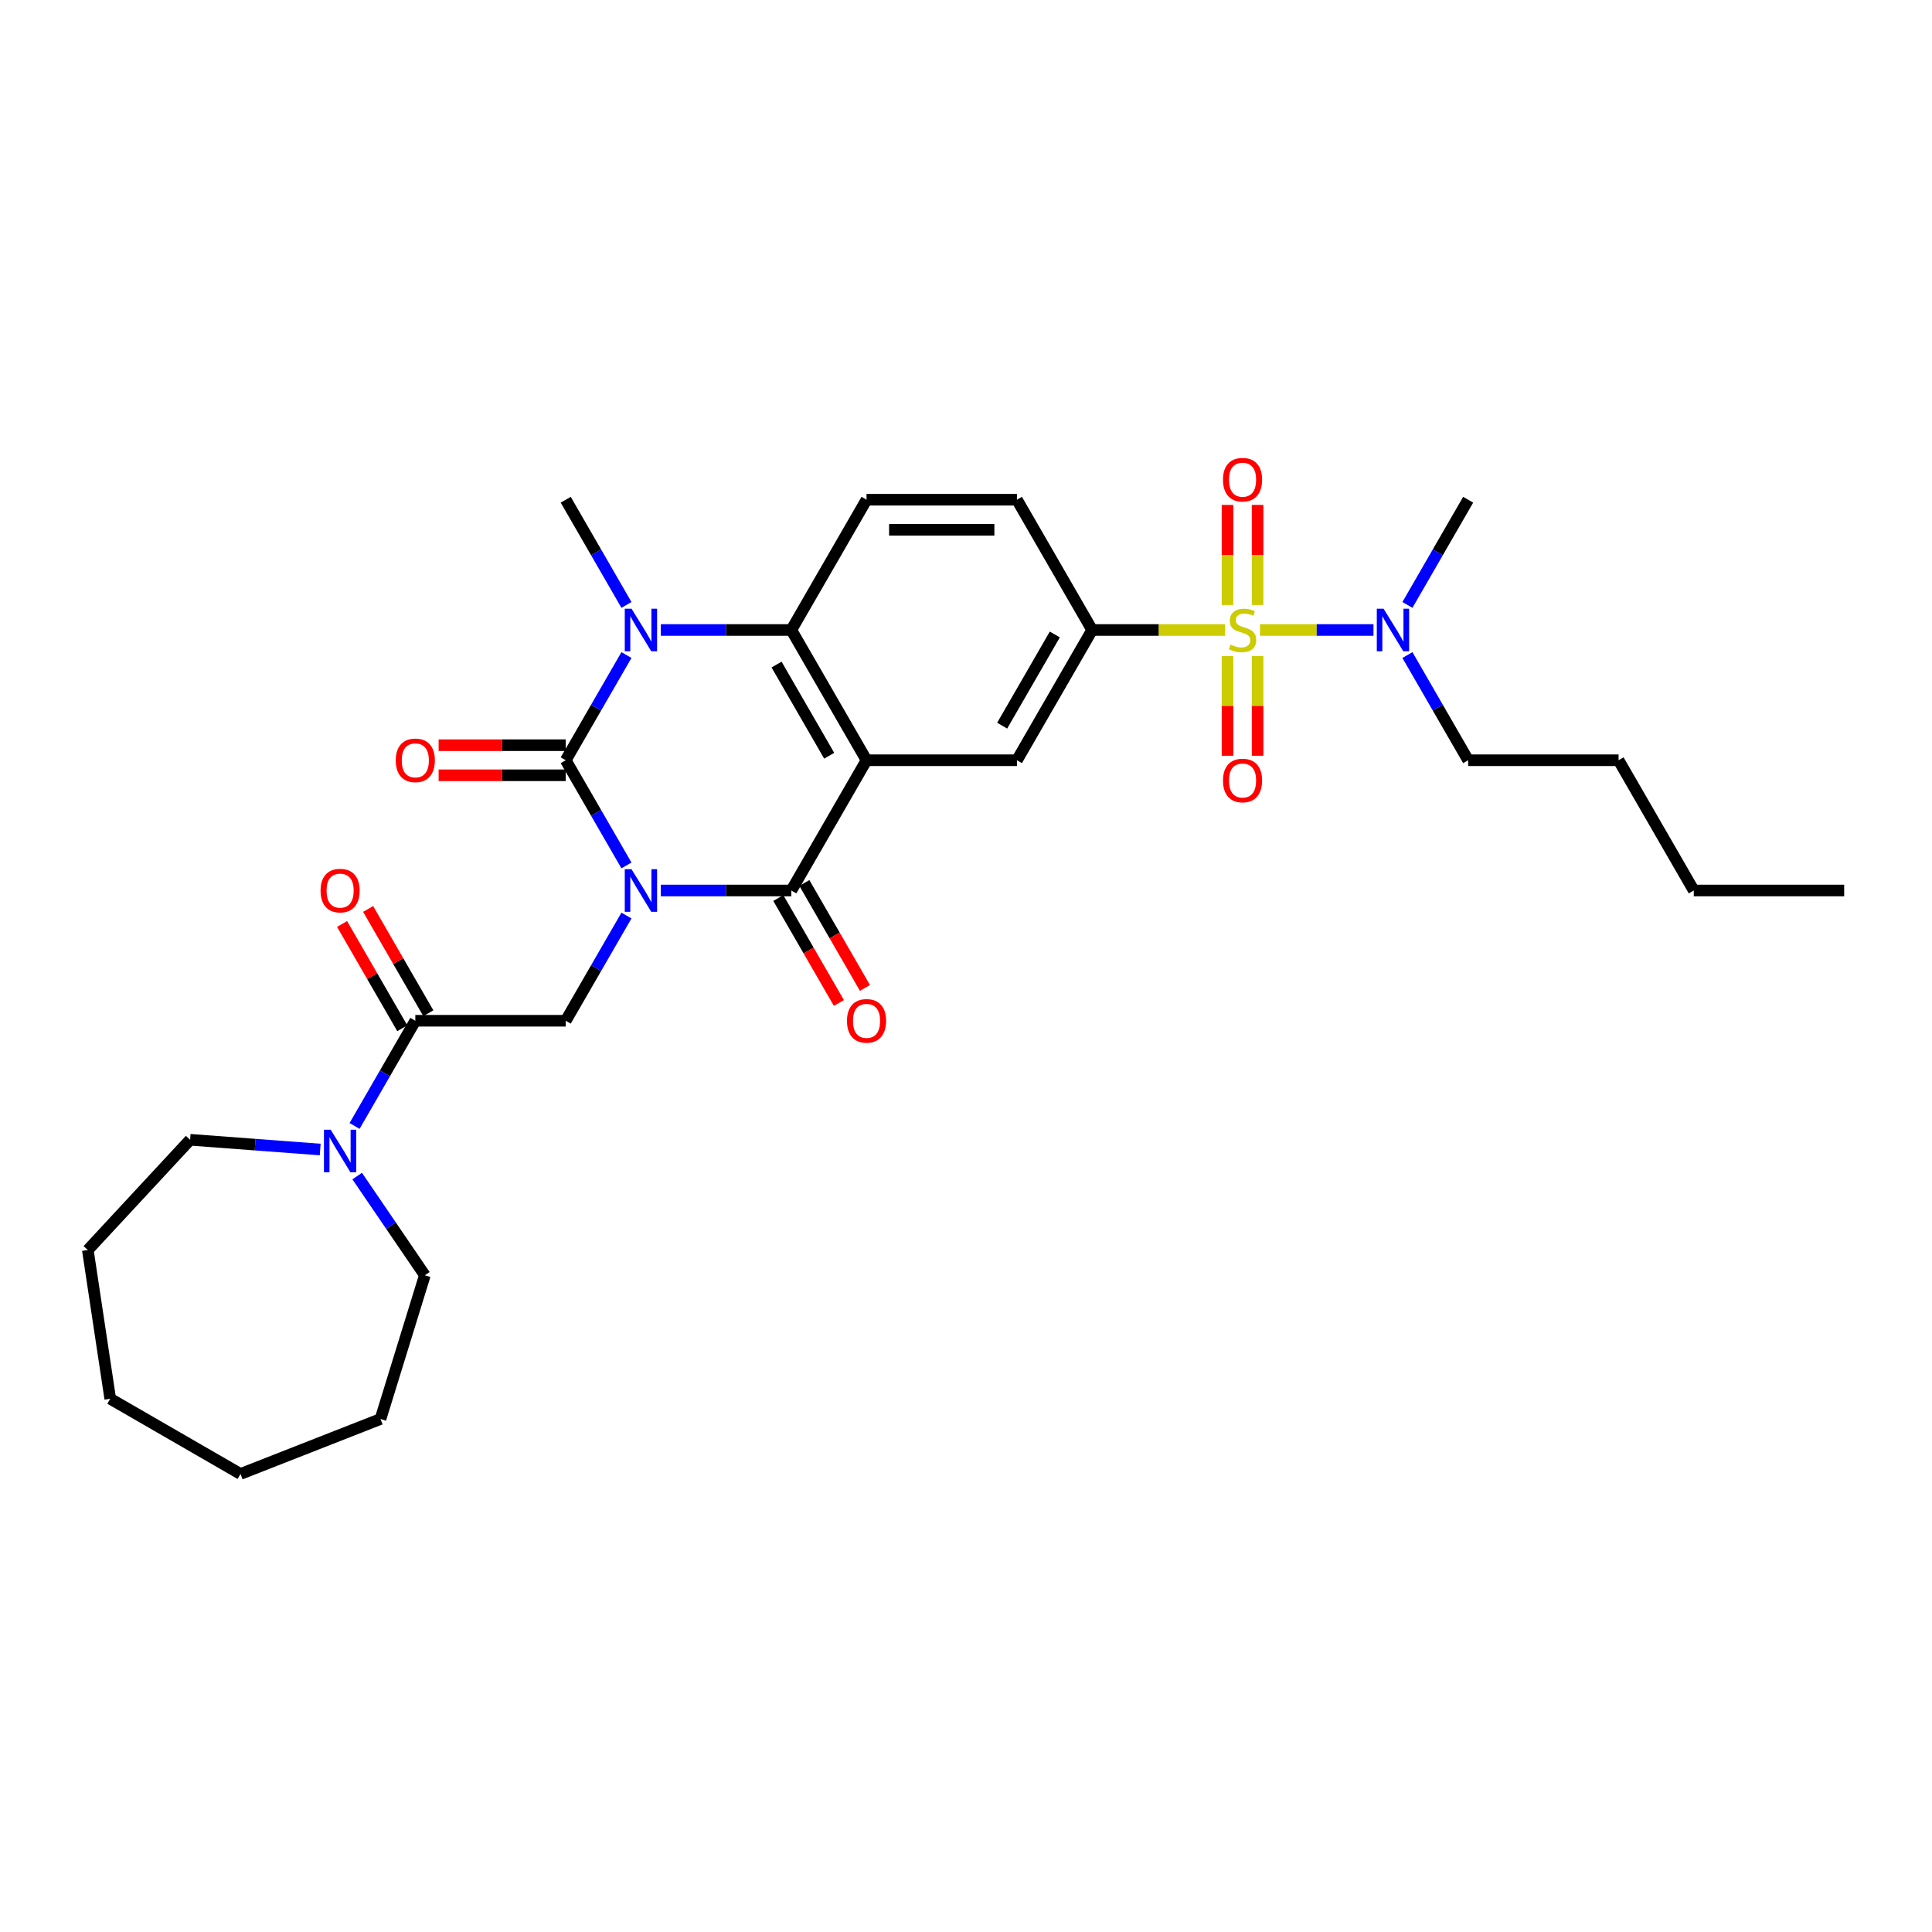 <?xml version='1.0' encoding='iso-8859-1'?>
<svg version='1.1' baseProfile='full'
              xmlns='http://www.w3.org/2000/svg'
                      xmlns:rdkit='http://www.rdkit.org/xml'
                      xmlns:xlink='http://www.w3.org/1999/xlink'
                  xml:space='preserve'
width='1000px' height='1000px' viewBox='0 0 1000 1000'>
<!-- END OF HEADER -->
<rect style='opacity:1.0;fill:#FFFFFF;stroke:none' width='1000' height='1000' x='0' y='0'> </rect>
<path class='bond-0' d='M 324.252,447.951 L 308.534,420.726' style='fill:none;fill-rule:evenodd;stroke:#0000FF;stroke-width:6px;stroke-linecap:butt;stroke-linejoin:miter;stroke-opacity:1' />
<path class='bond-0' d='M 308.534,420.726 L 292.815,393.5' style='fill:none;fill-rule:evenodd;stroke:#000000;stroke-width:6px;stroke-linecap:butt;stroke-linejoin:miter;stroke-opacity:1' />
<path class='bond-2' d='M 342.048,460.921 L 375.82,460.921' style='fill:none;fill-rule:evenodd;stroke:#0000FF;stroke-width:6px;stroke-linecap:butt;stroke-linejoin:miter;stroke-opacity:1' />
<path class='bond-2' d='M 375.82,460.921 L 409.591,460.921' style='fill:none;fill-rule:evenodd;stroke:#000000;stroke-width:6px;stroke-linecap:butt;stroke-linejoin:miter;stroke-opacity:1' />
<path class='bond-6' d='M 324.252,473.891 L 308.534,501.116' style='fill:none;fill-rule:evenodd;stroke:#0000FF;stroke-width:6px;stroke-linecap:butt;stroke-linejoin:miter;stroke-opacity:1' />
<path class='bond-6' d='M 308.534,501.116 L 292.815,528.341' style='fill:none;fill-rule:evenodd;stroke:#000000;stroke-width:6px;stroke-linecap:butt;stroke-linejoin:miter;stroke-opacity:1' />
<path class='bond-4' d='M 292.815,393.5 L 308.534,366.275' style='fill:none;fill-rule:evenodd;stroke:#000000;stroke-width:6px;stroke-linecap:butt;stroke-linejoin:miter;stroke-opacity:1' />
<path class='bond-4' d='M 308.534,366.275 L 324.252,339.05' style='fill:none;fill-rule:evenodd;stroke:#0000FF;stroke-width:6px;stroke-linecap:butt;stroke-linejoin:miter;stroke-opacity:1' />
<path class='bond-15' d='M 292.815,385.715 L 259.923,385.715' style='fill:none;fill-rule:evenodd;stroke:#000000;stroke-width:6px;stroke-linecap:butt;stroke-linejoin:miter;stroke-opacity:1' />
<path class='bond-15' d='M 259.923,385.715 L 227.031,385.715' style='fill:none;fill-rule:evenodd;stroke:#FF0000;stroke-width:6px;stroke-linecap:butt;stroke-linejoin:miter;stroke-opacity:1' />
<path class='bond-15' d='M 292.815,401.285 L 259.923,401.285' style='fill:none;fill-rule:evenodd;stroke:#000000;stroke-width:6px;stroke-linecap:butt;stroke-linejoin:miter;stroke-opacity:1' />
<path class='bond-15' d='M 259.923,401.285 L 227.031,401.285' style='fill:none;fill-rule:evenodd;stroke:#FF0000;stroke-width:6px;stroke-linecap:butt;stroke-linejoin:miter;stroke-opacity:1' />
<path class='bond-1' d='M 448.516,393.5 L 409.591,460.921' style='fill:none;fill-rule:evenodd;stroke:#000000;stroke-width:6px;stroke-linecap:butt;stroke-linejoin:miter;stroke-opacity:1' />
<path class='bond-5' d='M 448.516,393.5 L 409.591,326.08' style='fill:none;fill-rule:evenodd;stroke:#000000;stroke-width:6px;stroke-linecap:butt;stroke-linejoin:miter;stroke-opacity:1' />
<path class='bond-5' d='M 429.194,391.172 L 401.946,343.978' style='fill:none;fill-rule:evenodd;stroke:#000000;stroke-width:6px;stroke-linecap:butt;stroke-linejoin:miter;stroke-opacity:1' />
<path class='bond-9' d='M 448.516,393.5 L 526.367,393.5' style='fill:none;fill-rule:evenodd;stroke:#000000;stroke-width:6px;stroke-linecap:butt;stroke-linejoin:miter;stroke-opacity:1' />
<path class='bond-16' d='M 402.849,464.813 L 418.532,491.976' style='fill:none;fill-rule:evenodd;stroke:#000000;stroke-width:6px;stroke-linecap:butt;stroke-linejoin:miter;stroke-opacity:1' />
<path class='bond-16' d='M 418.532,491.976 L 434.214,519.14' style='fill:none;fill-rule:evenodd;stroke:#FF0000;stroke-width:6px;stroke-linecap:butt;stroke-linejoin:miter;stroke-opacity:1' />
<path class='bond-16' d='M 416.333,457.028 L 432.016,484.191' style='fill:none;fill-rule:evenodd;stroke:#000000;stroke-width:6px;stroke-linecap:butt;stroke-linejoin:miter;stroke-opacity:1' />
<path class='bond-16' d='M 432.016,484.191 L 447.698,511.354' style='fill:none;fill-rule:evenodd;stroke:#FF0000;stroke-width:6px;stroke-linecap:butt;stroke-linejoin:miter;stroke-opacity:1' />
<path class='bond-3' d='M 634.128,326.08 L 599.71,326.08' style='fill:none;fill-rule:evenodd;stroke:#CCCC00;stroke-width:6px;stroke-linecap:butt;stroke-linejoin:miter;stroke-opacity:1' />
<path class='bond-3' d='M 599.71,326.08 L 565.292,326.08' style='fill:none;fill-rule:evenodd;stroke:#000000;stroke-width:6px;stroke-linecap:butt;stroke-linejoin:miter;stroke-opacity:1' />
<path class='bond-11' d='M 652.158,326.08 L 681.535,326.08' style='fill:none;fill-rule:evenodd;stroke:#CCCC00;stroke-width:6px;stroke-linecap:butt;stroke-linejoin:miter;stroke-opacity:1' />
<path class='bond-11' d='M 681.535,326.08 L 710.912,326.08' style='fill:none;fill-rule:evenodd;stroke:#0000FF;stroke-width:6px;stroke-linecap:butt;stroke-linejoin:miter;stroke-opacity:1' />
<path class='bond-13' d='M 635.358,339.61 L 635.358,365.392' style='fill:none;fill-rule:evenodd;stroke:#CCCC00;stroke-width:6px;stroke-linecap:butt;stroke-linejoin:miter;stroke-opacity:1' />
<path class='bond-13' d='M 635.358,365.392 L 635.358,391.174' style='fill:none;fill-rule:evenodd;stroke:#FF0000;stroke-width:6px;stroke-linecap:butt;stroke-linejoin:miter;stroke-opacity:1' />
<path class='bond-13' d='M 650.928,339.61 L 650.928,365.392' style='fill:none;fill-rule:evenodd;stroke:#CCCC00;stroke-width:6px;stroke-linecap:butt;stroke-linejoin:miter;stroke-opacity:1' />
<path class='bond-13' d='M 650.928,365.392 L 650.928,391.174' style='fill:none;fill-rule:evenodd;stroke:#FF0000;stroke-width:6px;stroke-linecap:butt;stroke-linejoin:miter;stroke-opacity:1' />
<path class='bond-14' d='M 650.928,313.141 L 650.928,287.242' style='fill:none;fill-rule:evenodd;stroke:#CCCC00;stroke-width:6px;stroke-linecap:butt;stroke-linejoin:miter;stroke-opacity:1' />
<path class='bond-14' d='M 650.928,287.242 L 650.928,261.343' style='fill:none;fill-rule:evenodd;stroke:#FF0000;stroke-width:6px;stroke-linecap:butt;stroke-linejoin:miter;stroke-opacity:1' />
<path class='bond-14' d='M 635.358,313.141 L 635.358,287.242' style='fill:none;fill-rule:evenodd;stroke:#CCCC00;stroke-width:6px;stroke-linecap:butt;stroke-linejoin:miter;stroke-opacity:1' />
<path class='bond-14' d='M 635.358,287.242 L 635.358,261.343' style='fill:none;fill-rule:evenodd;stroke:#FF0000;stroke-width:6px;stroke-linecap:butt;stroke-linejoin:miter;stroke-opacity:1' />
<path class='bond-19' d='M 324.252,313.11 L 308.534,285.884' style='fill:none;fill-rule:evenodd;stroke:#0000FF;stroke-width:6px;stroke-linecap:butt;stroke-linejoin:miter;stroke-opacity:1' />
<path class='bond-19' d='M 308.534,285.884 L 292.815,258.659' style='fill:none;fill-rule:evenodd;stroke:#000000;stroke-width:6px;stroke-linecap:butt;stroke-linejoin:miter;stroke-opacity:1' />
<path class='bond-31' d='M 342.048,326.08 L 375.82,326.08' style='fill:none;fill-rule:evenodd;stroke:#0000FF;stroke-width:6px;stroke-linecap:butt;stroke-linejoin:miter;stroke-opacity:1' />
<path class='bond-31' d='M 375.82,326.08 L 409.591,326.08' style='fill:none;fill-rule:evenodd;stroke:#000000;stroke-width:6px;stroke-linecap:butt;stroke-linejoin:miter;stroke-opacity:1' />
<path class='bond-12' d='M 409.591,326.08 L 448.516,258.659' style='fill:none;fill-rule:evenodd;stroke:#000000;stroke-width:6px;stroke-linecap:butt;stroke-linejoin:miter;stroke-opacity:1' />
<path class='bond-8' d='M 292.815,528.341 L 214.965,528.341' style='fill:none;fill-rule:evenodd;stroke:#000000;stroke-width:6px;stroke-linecap:butt;stroke-linejoin:miter;stroke-opacity:1' />
<path class='bond-7' d='M 565.292,326.08 L 526.367,393.5' style='fill:none;fill-rule:evenodd;stroke:#000000;stroke-width:6px;stroke-linecap:butt;stroke-linejoin:miter;stroke-opacity:1' />
<path class='bond-7' d='M 545.969,328.408 L 518.722,375.602' style='fill:none;fill-rule:evenodd;stroke:#000000;stroke-width:6px;stroke-linecap:butt;stroke-linejoin:miter;stroke-opacity:1' />
<path class='bond-17' d='M 565.292,326.08 L 526.367,258.659' style='fill:none;fill-rule:evenodd;stroke:#000000;stroke-width:6px;stroke-linecap:butt;stroke-linejoin:miter;stroke-opacity:1' />
<path class='bond-10' d='M 214.965,528.341 L 199.246,555.567' style='fill:none;fill-rule:evenodd;stroke:#000000;stroke-width:6px;stroke-linecap:butt;stroke-linejoin:miter;stroke-opacity:1' />
<path class='bond-10' d='M 199.246,555.567 L 183.528,582.792' style='fill:none;fill-rule:evenodd;stroke:#0000FF;stroke-width:6px;stroke-linecap:butt;stroke-linejoin:miter;stroke-opacity:1' />
<path class='bond-18' d='M 221.707,524.449 L 206.123,497.457' style='fill:none;fill-rule:evenodd;stroke:#000000;stroke-width:6px;stroke-linecap:butt;stroke-linejoin:miter;stroke-opacity:1' />
<path class='bond-18' d='M 206.123,497.457 L 190.539,470.465' style='fill:none;fill-rule:evenodd;stroke:#FF0000;stroke-width:6px;stroke-linecap:butt;stroke-linejoin:miter;stroke-opacity:1' />
<path class='bond-18' d='M 208.223,532.234 L 192.639,505.242' style='fill:none;fill-rule:evenodd;stroke:#000000;stroke-width:6px;stroke-linecap:butt;stroke-linejoin:miter;stroke-opacity:1' />
<path class='bond-18' d='M 192.639,505.242 L 177.055,478.25' style='fill:none;fill-rule:evenodd;stroke:#FF0000;stroke-width:6px;stroke-linecap:butt;stroke-linejoin:miter;stroke-opacity:1' />
<path class='bond-20' d='M 184.882,608.732 L 202.388,634.409' style='fill:none;fill-rule:evenodd;stroke:#0000FF;stroke-width:6px;stroke-linecap:butt;stroke-linejoin:miter;stroke-opacity:1' />
<path class='bond-20' d='M 202.388,634.409 L 219.894,660.085' style='fill:none;fill-rule:evenodd;stroke:#000000;stroke-width:6px;stroke-linecap:butt;stroke-linejoin:miter;stroke-opacity:1' />
<path class='bond-21' d='M 165.732,594.99 L 132.069,592.467' style='fill:none;fill-rule:evenodd;stroke:#0000FF;stroke-width:6px;stroke-linecap:butt;stroke-linejoin:miter;stroke-opacity:1' />
<path class='bond-21' d='M 132.069,592.467 L 98.406,589.944' style='fill:none;fill-rule:evenodd;stroke:#000000;stroke-width:6px;stroke-linecap:butt;stroke-linejoin:miter;stroke-opacity:1' />
<path class='bond-22' d='M 728.482,339.05 L 744.2,366.275' style='fill:none;fill-rule:evenodd;stroke:#0000FF;stroke-width:6px;stroke-linecap:butt;stroke-linejoin:miter;stroke-opacity:1' />
<path class='bond-22' d='M 744.2,366.275 L 759.919,393.5' style='fill:none;fill-rule:evenodd;stroke:#000000;stroke-width:6px;stroke-linecap:butt;stroke-linejoin:miter;stroke-opacity:1' />
<path class='bond-23' d='M 728.482,313.11 L 744.2,285.884' style='fill:none;fill-rule:evenodd;stroke:#0000FF;stroke-width:6px;stroke-linecap:butt;stroke-linejoin:miter;stroke-opacity:1' />
<path class='bond-23' d='M 744.2,285.884 L 759.919,258.659' style='fill:none;fill-rule:evenodd;stroke:#000000;stroke-width:6px;stroke-linecap:butt;stroke-linejoin:miter;stroke-opacity:1' />
<path class='bond-32' d='M 448.516,258.659 L 526.367,258.659' style='fill:none;fill-rule:evenodd;stroke:#000000;stroke-width:6px;stroke-linecap:butt;stroke-linejoin:miter;stroke-opacity:1' />
<path class='bond-32' d='M 460.194,274.229 L 514.689,274.229' style='fill:none;fill-rule:evenodd;stroke:#000000;stroke-width:6px;stroke-linecap:butt;stroke-linejoin:miter;stroke-opacity:1' />
<path class='bond-27' d='M 219.894,660.085 L 196.947,734.477' style='fill:none;fill-rule:evenodd;stroke:#000000;stroke-width:6px;stroke-linecap:butt;stroke-linejoin:miter;stroke-opacity:1' />
<path class='bond-26' d='M 98.406,589.944 L 45.455,647.013' style='fill:none;fill-rule:evenodd;stroke:#000000;stroke-width:6px;stroke-linecap:butt;stroke-linejoin:miter;stroke-opacity:1' />
<path class='bond-24' d='M 759.919,393.5 L 837.77,393.5' style='fill:none;fill-rule:evenodd;stroke:#000000;stroke-width:6px;stroke-linecap:butt;stroke-linejoin:miter;stroke-opacity:1' />
<path class='bond-25' d='M 837.77,393.5 L 876.695,460.921' style='fill:none;fill-rule:evenodd;stroke:#000000;stroke-width:6px;stroke-linecap:butt;stroke-linejoin:miter;stroke-opacity:1' />
<path class='bond-28' d='M 876.695,460.921 L 954.545,460.921' style='fill:none;fill-rule:evenodd;stroke:#000000;stroke-width:6px;stroke-linecap:butt;stroke-linejoin:miter;stroke-opacity:1' />
<path class='bond-29' d='M 45.455,647.013 L 57.058,723.994' style='fill:none;fill-rule:evenodd;stroke:#000000;stroke-width:6px;stroke-linecap:butt;stroke-linejoin:miter;stroke-opacity:1' />
<path class='bond-30' d='M 196.947,734.477 L 124.478,762.919' style='fill:none;fill-rule:evenodd;stroke:#000000;stroke-width:6px;stroke-linecap:butt;stroke-linejoin:miter;stroke-opacity:1' />
<path class='bond-33' d='M 57.058,723.994 L 124.478,762.919' style='fill:none;fill-rule:evenodd;stroke:#000000;stroke-width:6px;stroke-linecap:butt;stroke-linejoin:miter;stroke-opacity:1' />
<path  class='atom-0' d='M 326.867 449.897
L 334.092 461.575
Q 334.808 462.727, 335.96 464.813
Q 337.112 466.9, 337.175 467.024
L 337.175 449.897
L 340.102 449.897
L 340.102 471.944
L 337.081 471.944
L 329.327 459.177
Q 328.424 457.682, 327.459 455.97
Q 326.525 454.257, 326.244 453.727
L 326.244 471.944
L 323.379 471.944
L 323.379 449.897
L 326.867 449.897
' fill='#0000FF'/>
<path  class='atom-4' d='M 636.915 333.647
Q 637.164 333.74, 638.192 334.176
Q 639.219 334.612, 640.34 334.892
Q 641.493 335.141, 642.614 335.141
Q 644.7 335.141, 645.914 334.145
Q 647.129 333.117, 647.129 331.342
Q 647.129 330.128, 646.506 329.38
Q 645.914 328.633, 644.98 328.228
Q 644.046 327.823, 642.489 327.356
Q 640.527 326.765, 639.344 326.204
Q 638.192 325.644, 637.351 324.46
Q 636.541 323.277, 636.541 321.284
Q 636.541 318.513, 638.41 316.8
Q 640.309 315.087, 644.046 315.087
Q 646.6 315.087, 649.496 316.302
L 648.779 318.699
Q 646.132 317.609, 644.139 317.609
Q 641.991 317.609, 640.807 318.513
Q 639.624 319.384, 639.655 320.91
Q 639.655 322.094, 640.247 322.81
Q 640.87 323.526, 641.742 323.931
Q 642.645 324.336, 644.139 324.803
Q 646.132 325.426, 647.316 326.048
Q 648.499 326.671, 649.34 327.948
Q 650.212 329.194, 650.212 331.342
Q 650.212 334.394, 648.157 336.045
Q 646.132 337.664, 642.738 337.664
Q 640.776 337.664, 639.282 337.228
Q 637.818 336.823, 636.074 336.107
L 636.915 333.647
' fill='#CCCC00'/>
<path  class='atom-5' d='M 326.867 315.056
L 334.092 326.734
Q 334.808 327.886, 335.96 329.972
Q 337.112 332.059, 337.175 332.183
L 337.175 315.056
L 340.102 315.056
L 340.102 337.103
L 337.081 337.103
L 329.327 324.336
Q 328.424 322.841, 327.459 321.128
Q 326.525 319.416, 326.244 318.886
L 326.244 337.103
L 323.379 337.103
L 323.379 315.056
L 326.867 315.056
' fill='#0000FF'/>
<path  class='atom-11' d='M 171.166 584.738
L 178.39 596.416
Q 179.107 597.568, 180.259 599.655
Q 181.411 601.741, 181.473 601.866
L 181.473 584.738
L 184.4 584.738
L 184.4 606.786
L 181.38 606.786
L 173.626 594.018
Q 172.723 592.523, 171.758 590.811
Q 170.823 589.098, 170.543 588.569
L 170.543 606.786
L 167.678 606.786
L 167.678 584.738
L 171.166 584.738
' fill='#0000FF'/>
<path  class='atom-12' d='M 716.12 315.056
L 723.345 326.734
Q 724.061 327.886, 725.213 329.972
Q 726.365 332.059, 726.428 332.183
L 726.428 315.056
L 729.355 315.056
L 729.355 337.103
L 726.334 337.103
L 718.58 324.336
Q 717.677 322.841, 716.712 321.128
Q 715.778 319.416, 715.497 318.886
L 715.497 337.103
L 712.632 337.103
L 712.632 315.056
L 716.12 315.056
' fill='#0000FF'/>
<path  class='atom-14' d='M 633.022 403.993
Q 633.022 398.699, 635.638 395.74
Q 638.254 392.782, 643.143 392.782
Q 648.032 392.782, 650.648 395.74
Q 653.264 398.699, 653.264 403.993
Q 653.264 409.349, 650.617 412.4
Q 647.97 415.421, 643.143 415.421
Q 638.285 415.421, 635.638 412.4
Q 633.022 409.38, 633.022 403.993
M 643.143 412.93
Q 646.506 412.93, 648.312 410.688
Q 650.15 408.414, 650.15 403.993
Q 650.15 399.664, 648.312 397.484
Q 646.506 395.273, 643.143 395.273
Q 639.78 395.273, 637.943 397.453
Q 636.136 399.633, 636.136 403.993
Q 636.136 408.446, 637.943 410.688
Q 639.78 412.93, 643.143 412.93
' fill='#FF0000'/>
<path  class='atom-15' d='M 633.022 248.291
Q 633.022 242.997, 635.638 240.039
Q 638.254 237.081, 643.143 237.081
Q 648.032 237.081, 650.648 240.039
Q 653.264 242.997, 653.264 248.291
Q 653.264 253.647, 650.617 256.699
Q 647.97 259.72, 643.143 259.72
Q 638.285 259.72, 635.638 256.699
Q 633.022 253.679, 633.022 248.291
M 643.143 257.229
Q 646.506 257.229, 648.312 254.986
Q 650.15 252.713, 650.15 248.291
Q 650.15 243.963, 648.312 241.783
Q 646.506 239.572, 643.143 239.572
Q 639.78 239.572, 637.943 241.752
Q 636.136 243.932, 636.136 248.291
Q 636.136 252.744, 637.943 254.986
Q 639.78 257.229, 643.143 257.229
' fill='#FF0000'/>
<path  class='atom-16' d='M 204.844 393.563
Q 204.844 388.269, 207.46 385.31
Q 210.076 382.352, 214.965 382.352
Q 219.854 382.352, 222.469 385.31
Q 225.085 388.269, 225.085 393.563
Q 225.085 398.919, 222.438 401.97
Q 219.791 404.991, 214.965 404.991
Q 210.107 404.991, 207.46 401.97
Q 204.844 398.95, 204.844 393.563
M 214.965 402.5
Q 218.328 402.5, 220.134 400.258
Q 221.971 397.984, 221.971 393.563
Q 221.971 389.234, 220.134 387.054
Q 218.328 384.843, 214.965 384.843
Q 211.601 384.843, 209.764 387.023
Q 207.958 389.203, 207.958 393.563
Q 207.958 398.016, 209.764 400.258
Q 211.601 402.5, 214.965 402.5
' fill='#FF0000'/>
<path  class='atom-17' d='M 438.396 528.404
Q 438.396 523.11, 441.012 520.152
Q 443.627 517.193, 448.516 517.193
Q 453.405 517.193, 456.021 520.152
Q 458.637 523.11, 458.637 528.404
Q 458.637 533.76, 455.99 536.812
Q 453.343 539.832, 448.516 539.832
Q 443.659 539.832, 441.012 536.812
Q 438.396 533.791, 438.396 528.404
M 448.516 537.341
Q 451.88 537.341, 453.686 535.099
Q 455.523 532.826, 455.523 528.404
Q 455.523 524.075, 453.686 521.895
Q 451.88 519.684, 448.516 519.684
Q 445.153 519.684, 443.316 521.864
Q 441.51 524.044, 441.51 528.404
Q 441.51 532.857, 443.316 535.099
Q 445.153 537.341, 448.516 537.341
' fill='#FF0000'/>
<path  class='atom-19' d='M 165.919 460.983
Q 165.919 455.689, 168.535 452.731
Q 171.15 449.773, 176.039 449.773
Q 180.928 449.773, 183.544 452.731
Q 186.16 455.689, 186.16 460.983
Q 186.16 466.339, 183.513 469.391
Q 180.866 472.412, 176.039 472.412
Q 171.181 472.412, 168.535 469.391
Q 165.919 466.37, 165.919 460.983
M 176.039 469.92
Q 179.402 469.92, 181.209 467.678
Q 183.046 465.405, 183.046 460.983
Q 183.046 456.655, 181.209 454.475
Q 179.402 452.264, 176.039 452.264
Q 172.676 452.264, 170.839 454.444
Q 169.033 456.623, 169.033 460.983
Q 169.033 465.436, 170.839 467.678
Q 172.676 469.92, 176.039 469.92
' fill='#FF0000'/>
</svg>
